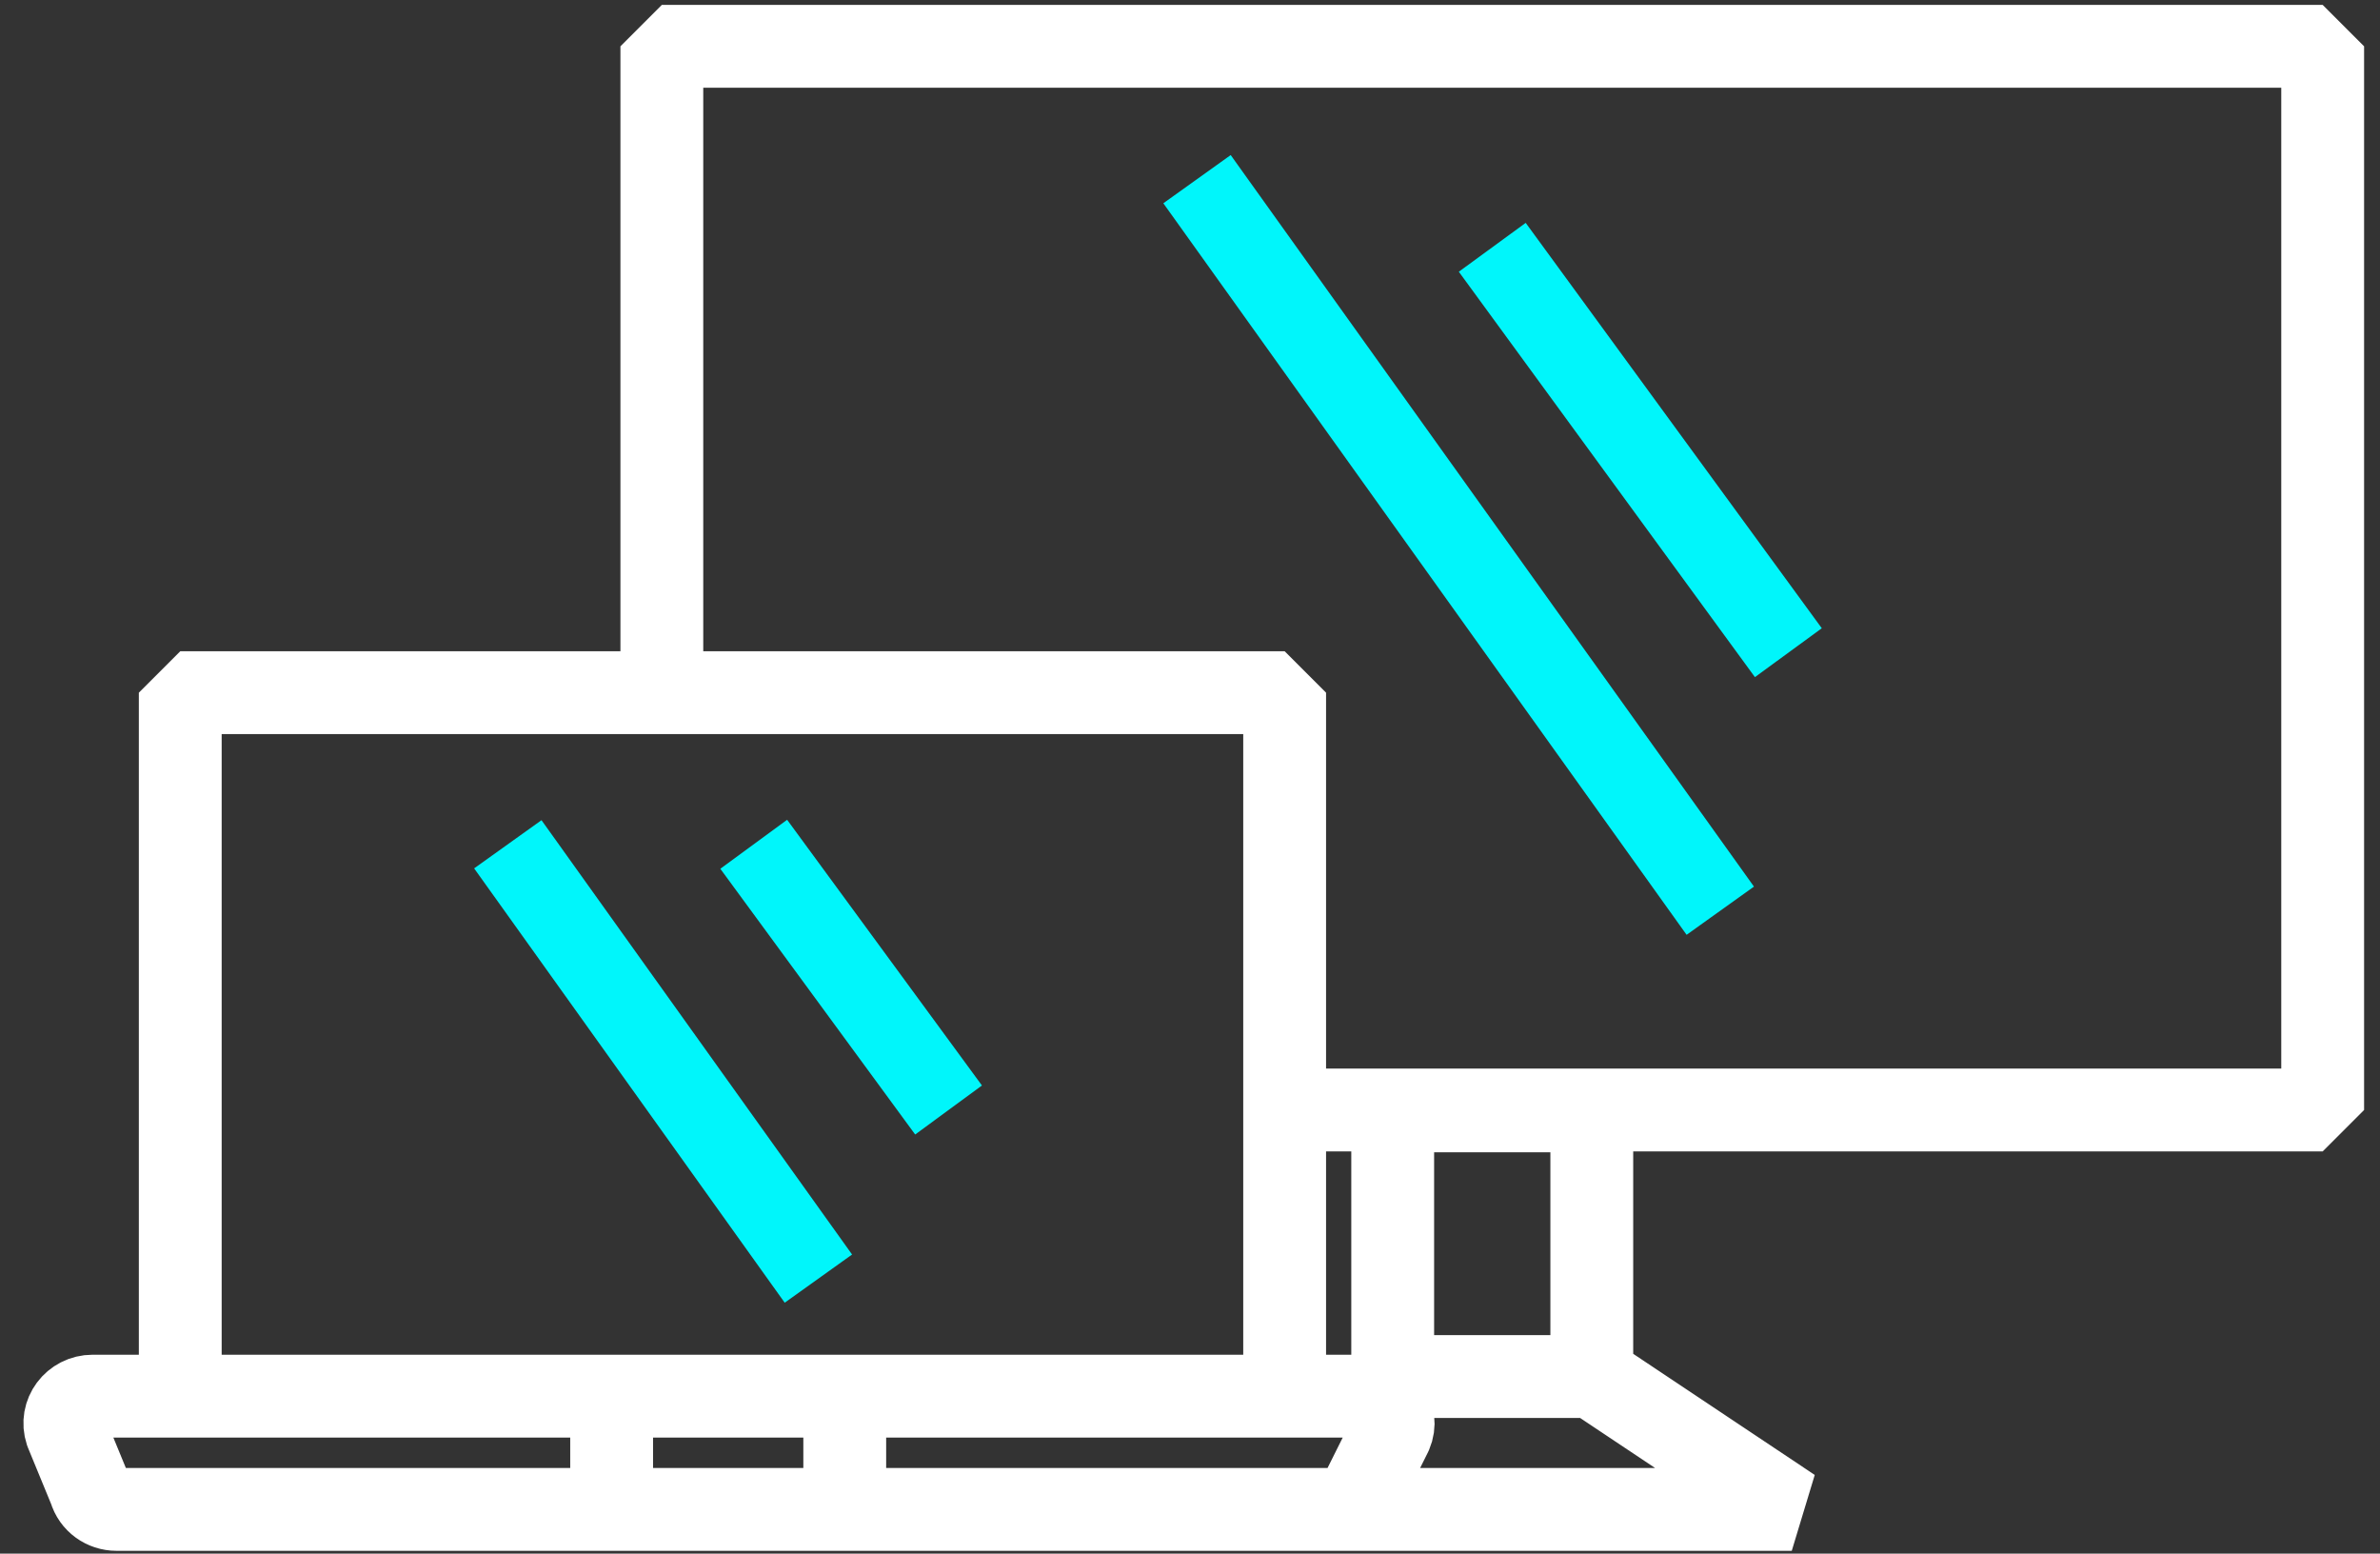 <?xml version="1.0" encoding="UTF-8"?> <svg xmlns="http://www.w3.org/2000/svg" width="95" height="62" viewBox="0 0 95 62" fill="none"><rect x="0" y="0" width="95" height="62" fill="#333333" stroke="none"/><path d="M47.644 60.236H71.52L63.572 54.934H55.625L54.437 55.716M26.418 27.677V1.848H92.712V44.297H51.278M33.719 56.124V59.93M24.414 56.124V59.93M63.538 54.934H55.591V44.331H63.538V54.934ZM3.663 55.716H54.505C55.286 55.716 55.829 56.498 55.523 57.211L54.369 59.522C54.199 59.93 53.791 60.236 53.35 60.236H4.648C4.172 60.236 3.731 59.93 3.595 59.454L2.644 57.143C2.406 56.43 2.949 55.716 3.697 55.716H3.663ZM51.278 55.716H7.195V27.643H51.278V55.716Z" stroke="white" stroke-width="3.306" stroke-linejoin="bevel"></path><path d="M59.565 9.869L71.384 26.047M47.78 7.15L68.667 36.344M30.086 33.693L37.863 44.297M20.27 33.693L32.667 51.026" stroke="#00F6FB" stroke-width="3.306" stroke-linejoin="bevel"></path></svg> 